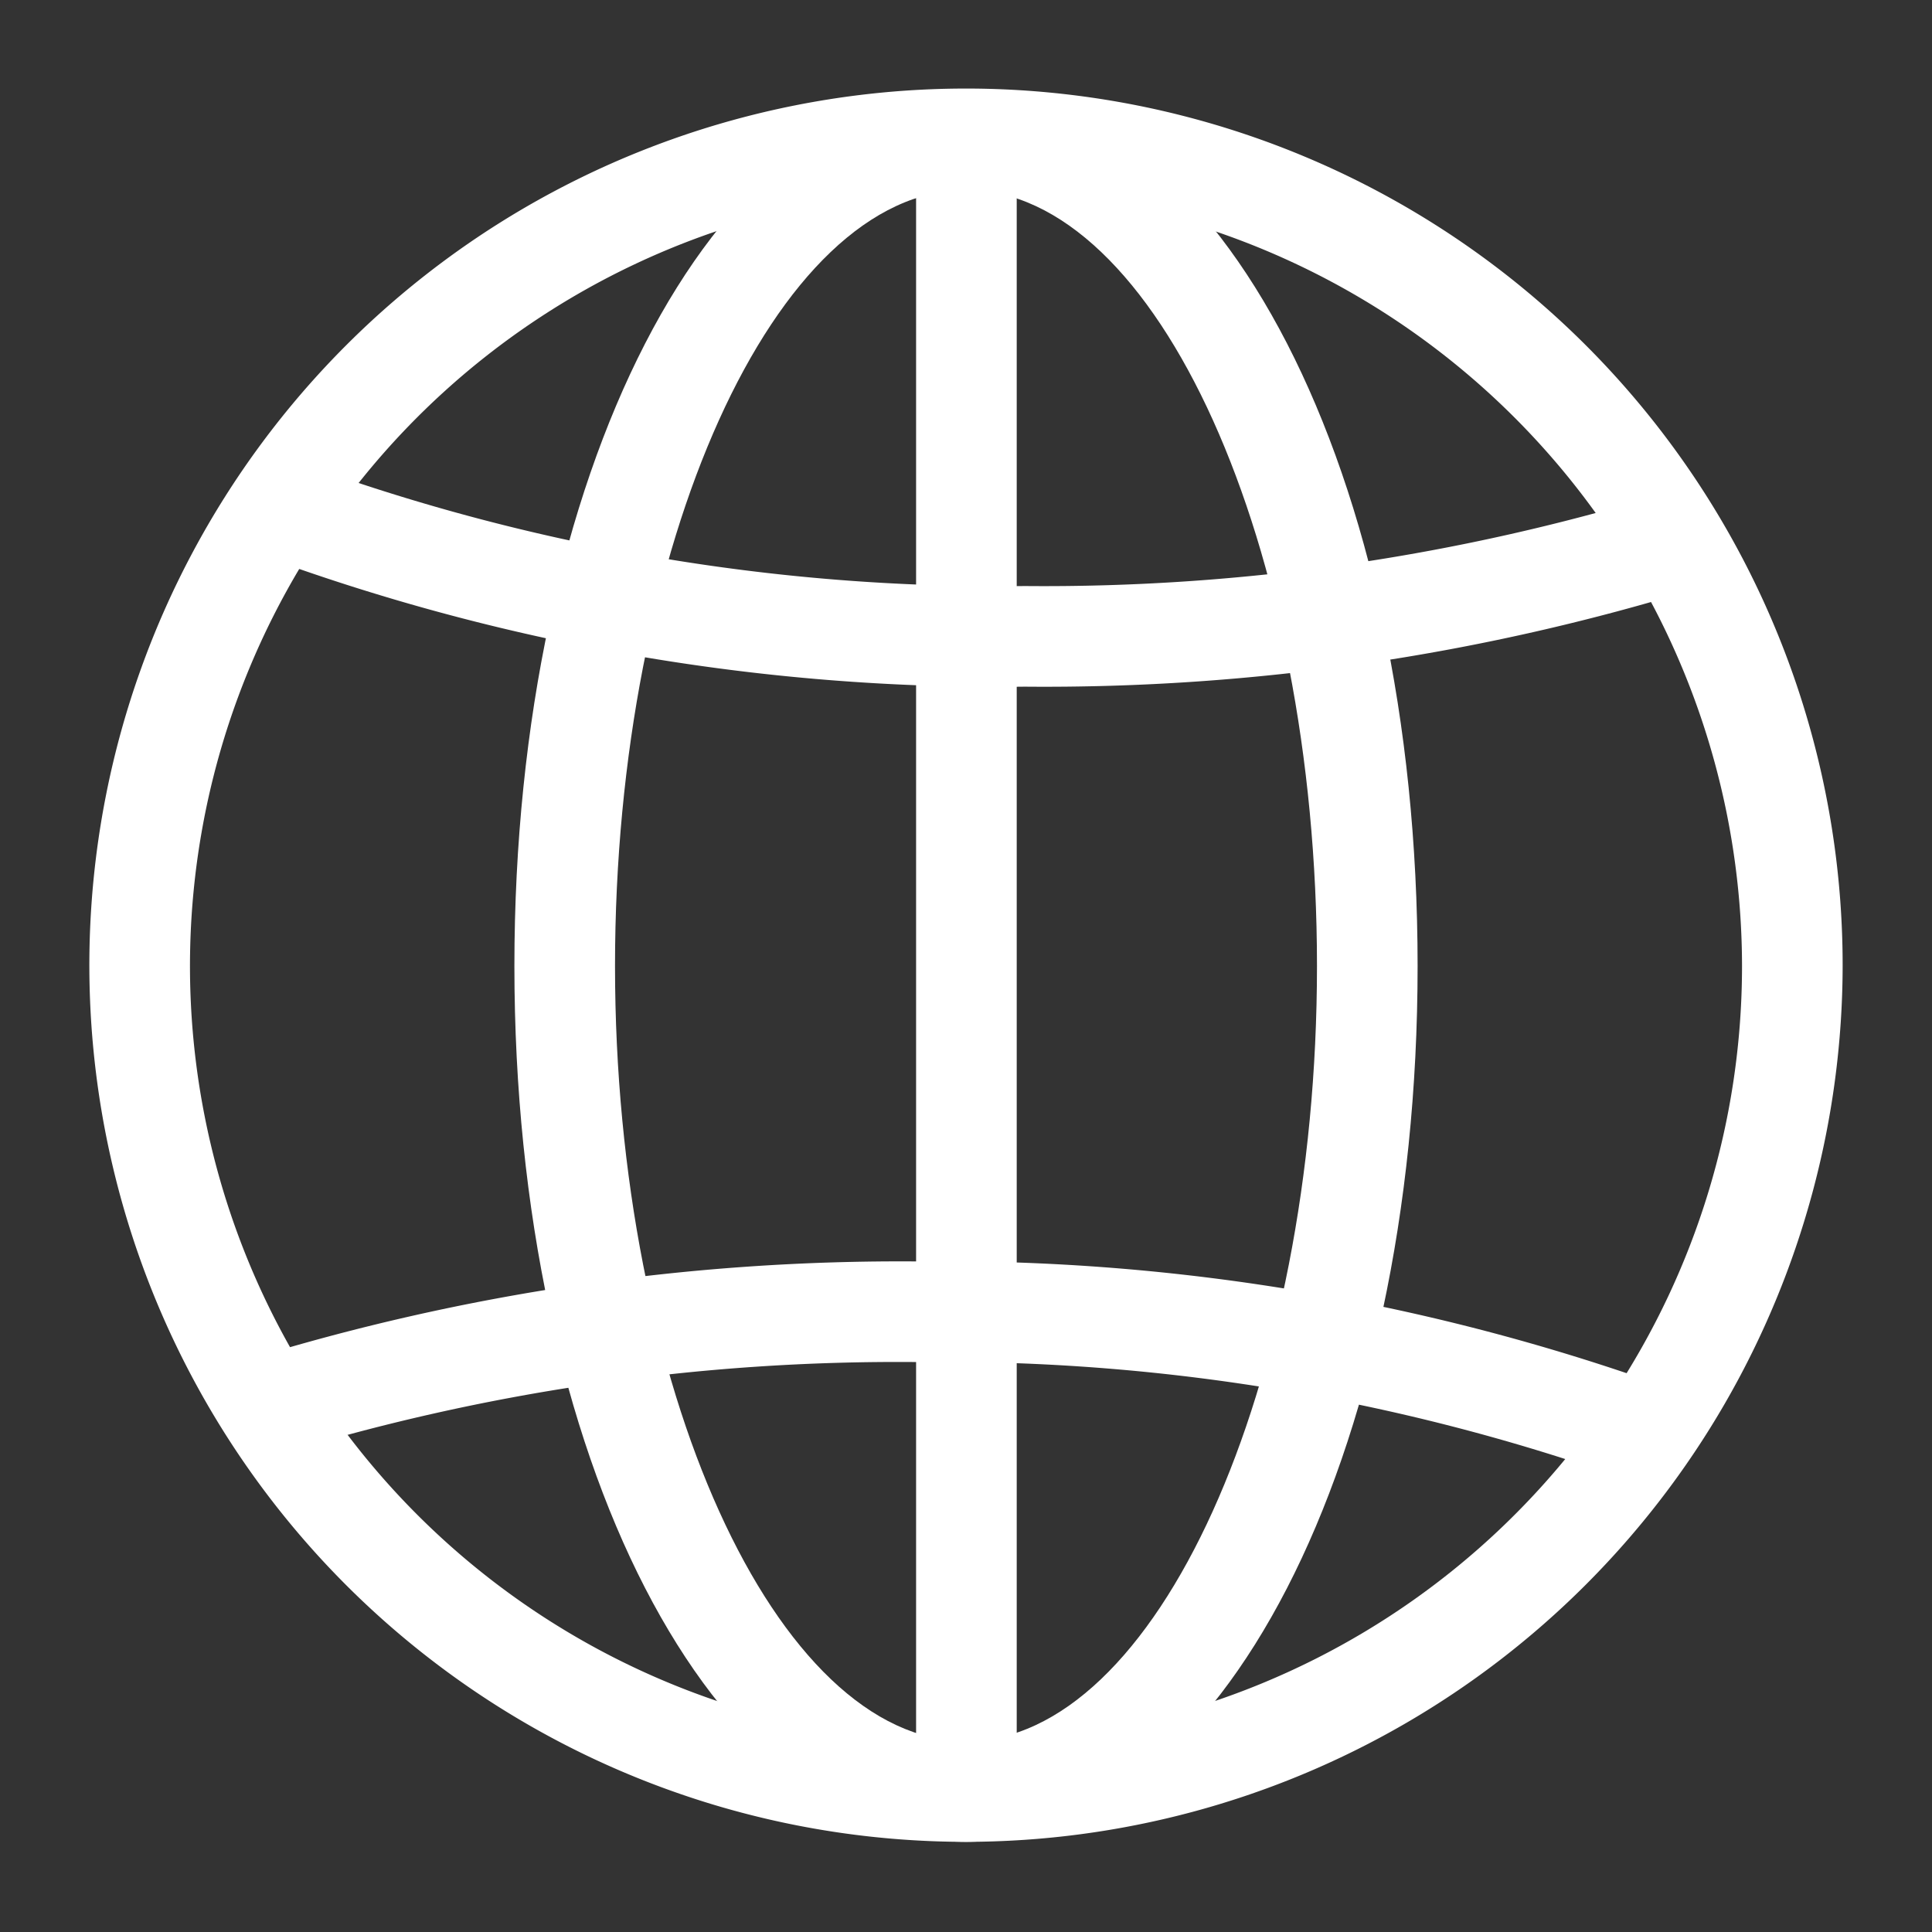 <svg id="图层_1" data-name="图层 1" xmlns="http://www.w3.org/2000/svg" viewBox="0 0 24 24"><rect x="0" y="0" width="24" height="24" fill="#333333" stroke="none"/><defs><style>.cls-1{fill:#fff;}</style></defs><title>互联网-解决方案</title><path class="cls-1" d="M12,22.88A10.89,10.89,0,1,1,22.89,12,10.9,10.9,0,0,1,12,22.88ZM12,2.36A9.64,9.64,0,1,0,21.64,12,9.65,9.65,0,0,0,12,2.36Z"/><path class="cls-1" d="M12,22.88C8.85,22.88,6.39,18.1,6.39,12S8.85,1.11,12,1.11,17.61,5.89,17.61,12,15.15,22.88,12,22.88ZM12,2.36C9.63,2.36,7.64,6.77,7.64,12s2,9.63,4.36,9.63,4.36-4.41,4.36-9.63S14.37,2.36,12,2.36Z"/><rect class="cls-1" x="11.38" y="1.74" width="1.25" height="20.4"/><path class="cls-1" d="M12.73,8.53A26.52,26.52,0,0,1,3.14,6.86L3.6,5.7a25.32,25.32,0,0,0,9.13,1.58,26.28,26.28,0,0,0,8-1.17l.38,1.19A27.48,27.48,0,0,1,12.73,8.53Z"/><path class="cls-1" d="M20.53,18.5a25.32,25.32,0,0,0-9.13-1.58,26.23,26.23,0,0,0-8,1.17L3.05,16.9a27.48,27.48,0,0,1,8.35-1.23A26.52,26.52,0,0,1,21,17.34Z"/></svg>